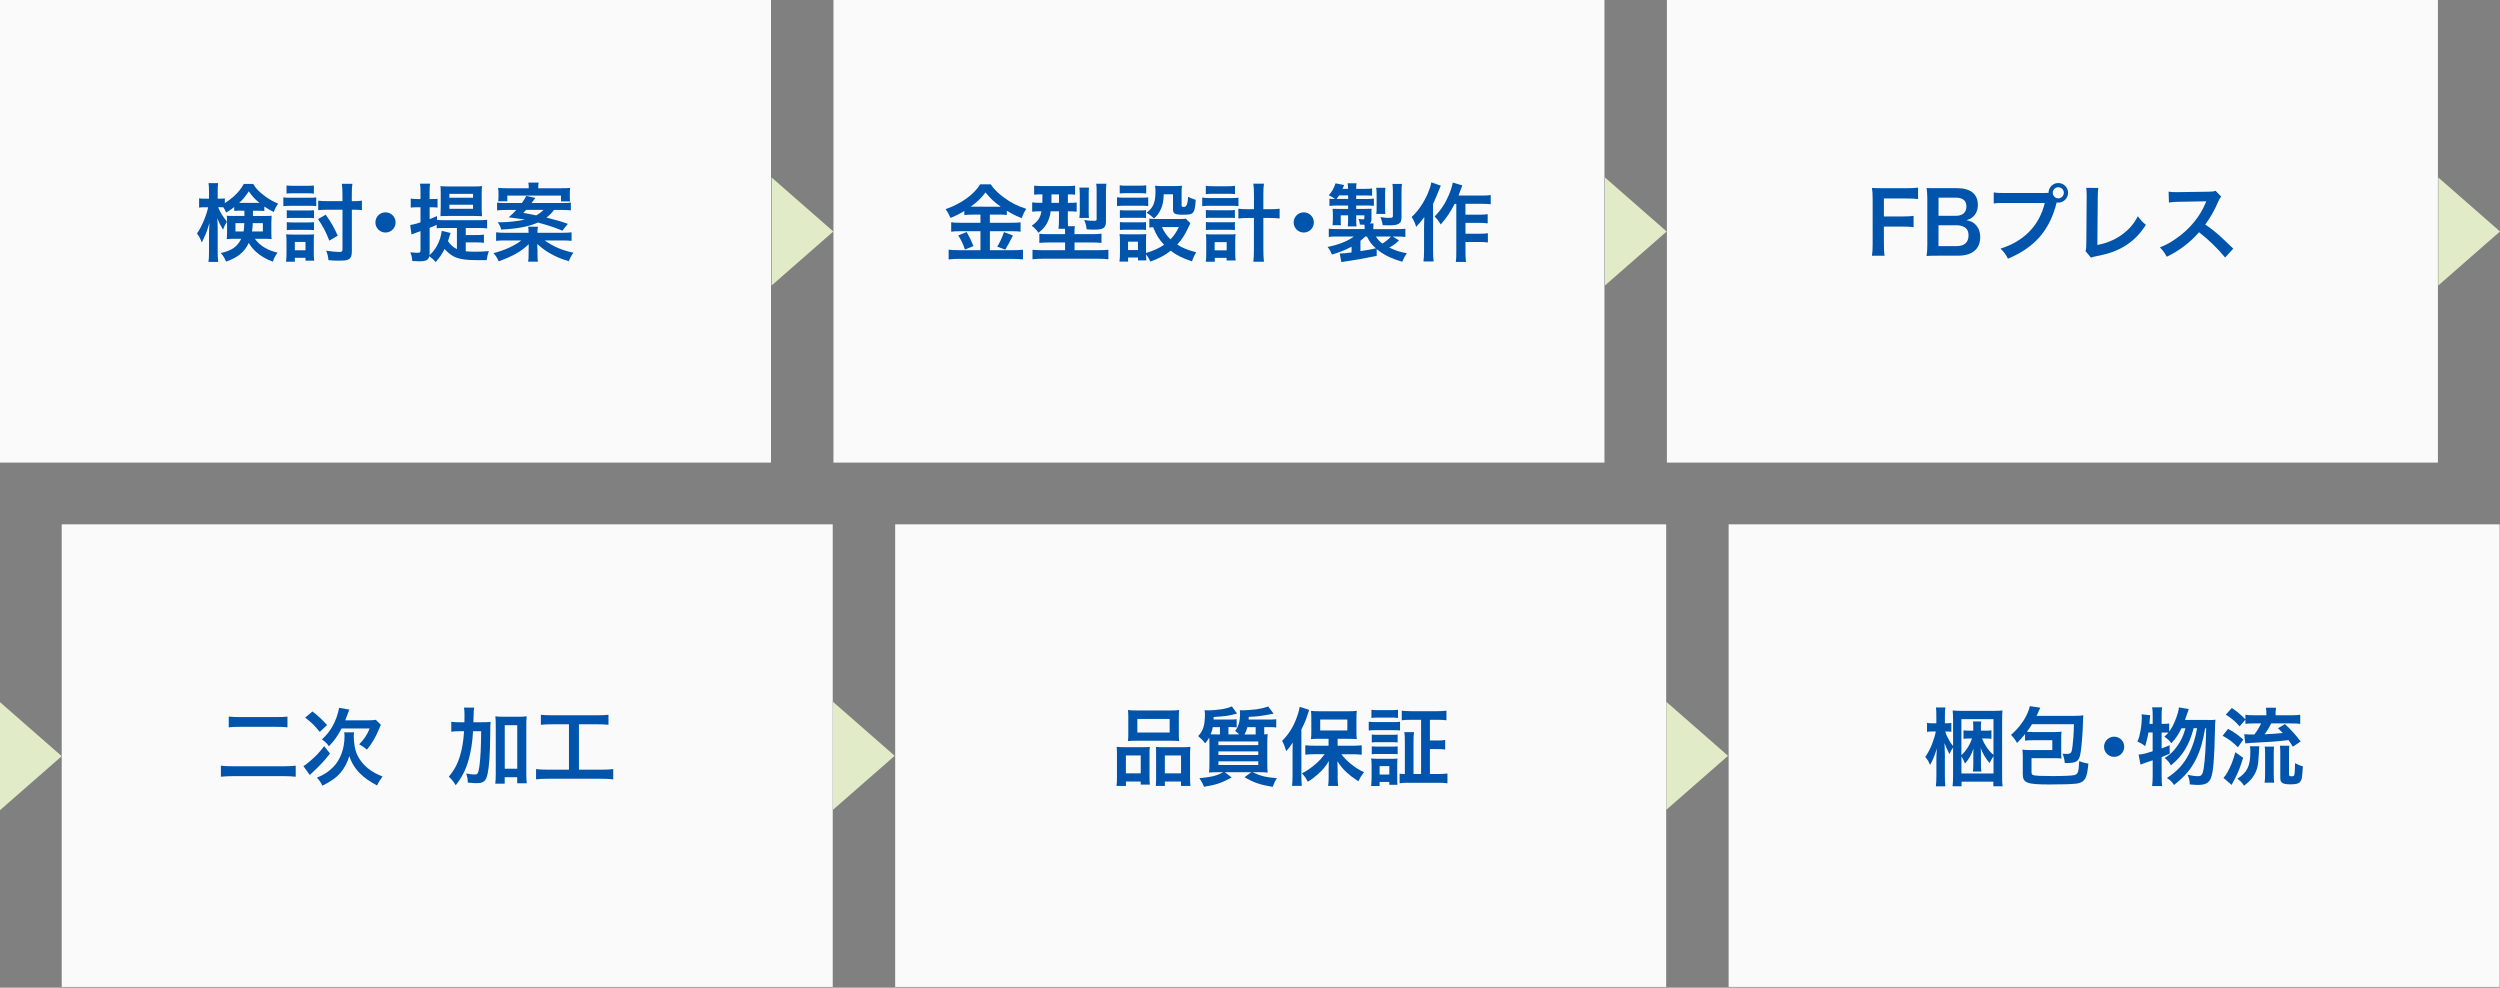 <svg width="648" height="256" viewBox="0 0 648 256" fill="none" xmlns="http://www.w3.org/2000/svg">
<rect x="0" y="0" width="648" height="256" fill="#808080" stroke="none"/>
<g clip-path="url(#clip0_2554_47506)">
<path d="M199.844 0H0V119.906H199.844V0Z" fill="#FAFAFA"/>
<path d="M62.491 54.598C61.612 54.598 61.302 54.618 60.712 54.667V53.678C59.763 54.408 59.483 54.578 58.624 55.087C58.254 54.318 58.164 54.118 57.895 53.728C57.545 53.708 57.385 53.708 57.125 53.708H56.556C57.035 54.987 57.655 55.996 58.824 57.445C58.384 58.125 58.095 58.724 57.815 59.534C56.916 57.995 56.916 57.975 56.316 56.566C56.386 57.225 56.426 58.195 56.426 59.494V65.189C56.426 66.358 56.466 67.188 56.556 67.897H54.048C54.138 67.198 54.178 66.318 54.178 65.189V60.643C54.178 59.913 54.218 58.814 54.307 57.765C53.688 59.724 53.628 59.943 53.228 60.863C53.138 61.102 52.829 61.762 52.309 62.861C51.869 61.722 51.58 61.192 51.06 60.513C52.229 58.864 53.498 55.897 53.958 53.718H53.078C52.419 53.718 51.999 53.738 51.61 53.808V51.41C52.029 51.48 52.379 51.5 53.078 51.5H54.178V49.781C54.178 48.642 54.138 48.043 54.048 47.473H56.536C56.446 48.093 56.426 48.702 56.426 49.761V51.5H57.085C57.615 51.5 57.895 51.48 58.274 51.41V52.659C59.064 52.15 59.853 51.58 60.623 50.88C61.792 49.801 62.471 48.972 63.191 47.673H65.629C66.248 48.732 66.948 49.502 68.227 50.511C69.506 51.52 70.645 52.179 72.094 52.779C71.584 53.478 71.254 54.118 70.954 54.957C70.005 54.478 69.416 54.148 68.516 53.528V54.697C68.007 54.657 67.617 54.628 66.738 54.628H65.569V55.986H68.466C69.366 55.986 69.825 55.967 70.405 55.916C70.365 56.576 70.335 57.036 70.335 57.605V60.313C70.335 61.062 70.355 61.372 70.405 61.982C69.765 61.912 69.236 61.892 68.337 61.892H66.068C67.387 63.721 69.366 64.9 71.944 65.479C71.324 66.318 70.975 66.978 70.735 67.827C69.086 67.258 67.507 66.328 66.338 65.259C65.499 64.49 64.999 63.83 64.49 62.951C63.41 65.279 61.632 66.778 58.594 67.807C58.175 66.818 57.865 66.288 57.205 65.589C60.063 64.969 61.512 63.96 62.521 61.892H60.802C59.943 61.892 59.413 61.912 58.784 61.982C58.824 61.412 58.854 61.083 58.854 60.573V57.425C58.854 56.806 58.834 56.456 58.784 55.907C59.354 55.977 59.593 55.977 60.673 55.977H63.35V54.618H62.471L62.491 54.598ZM61.032 57.835V59.993H63.141C63.251 59.334 63.27 59.024 63.321 57.835H61.032ZM66.728 52.579H67.257C66.068 51.63 65.389 50.891 64.49 49.592C63.63 50.891 62.951 51.72 62.002 52.579H66.728ZM65.519 57.835C65.479 58.824 65.429 59.304 65.319 59.993H68.137V57.835H65.519Z" fill="#0054AC"/>
<path d="M73.433 51.15C73.962 51.24 74.382 51.26 75.191 51.26H80.207C81.067 51.26 81.506 51.24 81.966 51.17V53.438C81.506 53.368 81.197 53.348 80.297 53.348H75.201C74.432 53.348 74.032 53.368 73.443 53.438V51.15H73.433ZM74.132 67.857C74.222 67.177 74.262 66.498 74.262 65.729V62.451C74.262 61.772 74.242 61.282 74.152 60.733C74.702 60.773 75.031 60.803 75.871 60.803H79.938C80.797 60.803 81.037 60.803 81.406 60.733C81.366 61.192 81.336 61.632 81.336 62.311V65.789C81.336 66.448 81.356 66.958 81.426 67.567H79.188V66.818H76.42V67.847H74.132V67.857ZM74.272 48.072C74.841 48.142 75.221 48.162 76.1 48.162H79.528C80.407 48.162 80.777 48.142 81.356 48.072V50.181C80.807 50.111 80.347 50.091 79.528 50.091H76.1C75.291 50.091 74.802 50.111 74.272 50.181V48.072ZM74.332 54.487C74.772 54.527 75.031 54.557 75.781 54.557H79.978C80.707 54.557 80.987 54.537 81.386 54.487V56.556C80.877 56.486 80.687 56.486 79.978 56.486H75.781C75.051 56.486 74.832 56.486 74.332 56.556V54.487ZM74.332 57.585C74.792 57.625 75.061 57.655 75.781 57.655H79.978C80.707 57.655 80.947 57.655 81.386 57.585V59.653C80.927 59.614 80.637 59.584 79.938 59.584H75.761C75.061 59.584 74.841 59.584 74.332 59.653V57.585ZM76.42 64.869H79.188V62.711H76.42V64.869ZM84.424 55.637C85.963 57.875 86.492 58.754 87.542 61.092L85.363 62.371C84.394 59.953 83.894 58.984 82.436 56.786L84.414 55.647L84.424 55.637ZM91.199 65.219C91.199 66.408 90.869 67.048 90.14 67.327C89.68 67.507 89.001 67.567 87.761 67.567C86.922 67.567 86.243 67.527 85.144 67.437C85.034 66.488 84.904 65.879 84.554 64.979C85.803 65.179 87.122 65.309 87.871 65.309C88.551 65.309 88.771 65.179 88.771 64.759V54.358H84.964C84.064 54.358 83.245 54.398 82.476 54.468V52.009C83.045 52.099 83.904 52.139 84.914 52.139H88.761V50.341C88.761 49.172 88.721 48.382 88.611 47.633H91.339C91.229 48.382 91.189 49.102 91.189 50.361V52.139H91.538C92.438 52.139 93.167 52.099 93.807 52.009V54.468C93.217 54.398 92.488 54.358 91.568 54.358H91.199V65.219Z" fill="#0054AC"/>
<path d="M102.54 57.655C102.54 59.104 101.371 60.273 99.922 60.273C98.473 60.273 97.304 59.104 97.304 57.655C97.304 56.206 98.473 55.037 99.922 55.037C101.371 55.037 102.54 56.206 102.54 57.655Z" fill="#0054AC"/>
<path d="M120.716 65.129C121.465 65.219 122.105 65.239 123.064 65.239C124.423 65.239 125.552 65.199 126.711 65.089C126.381 65.988 126.271 66.478 126.141 67.417C125.392 67.437 124.563 67.437 123.923 67.437C120.776 67.437 119.047 67.177 117.698 66.518C116.819 66.078 115.979 65.399 115.24 64.52C114.491 65.988 114.101 66.538 112.932 67.927C112.252 67.157 112.162 67.088 111.263 66.408C111.043 67.417 110.454 67.727 108.695 67.727C108.215 67.727 107.666 67.707 106.866 67.657C106.797 66.738 106.687 66.228 106.357 65.389C107.216 65.479 107.696 65.519 108.225 65.519C108.865 65.519 108.995 65.409 108.995 64.859V59.913C108.485 60.113 108.225 60.203 107.806 60.333C107.276 60.533 106.966 60.643 106.667 60.773L106.317 58.334C106.906 58.264 107.726 58.045 108.995 57.635V53.718H108.046C107.536 53.718 107.056 53.738 106.467 53.808V51.46C107.036 51.57 107.456 51.59 108.096 51.59H108.995V49.851C108.995 48.752 108.975 48.272 108.865 47.613H111.483C111.373 48.252 111.353 48.752 111.353 49.831V51.59H112.082C112.682 51.576 112.998 51.57 113.032 51.57C113.032 51.57 113.122 51.55 113.231 51.55C113.271 51.53 113.321 51.53 113.411 51.51V53.798C112.952 53.758 112.622 53.728 112.112 53.728H111.363V56.806C112.172 56.496 112.392 56.406 113.271 56.016V56.986C113.781 57.055 114.331 57.075 115.1 57.075H124.243C125.142 57.075 125.672 57.055 126.261 56.965V59.204C125.642 59.114 125.072 59.094 124.243 59.094H120.726V60.922H123.473C124.373 60.922 124.902 60.902 125.432 60.812V62.941C124.842 62.851 124.373 62.831 123.473 62.831H120.726V65.139L120.716 65.129ZM116.789 60.363C116.719 60.543 116.639 60.803 116.389 61.642C116.299 61.932 116.239 62.121 116.129 62.501C116.719 63.45 117.378 64.02 118.437 64.57V59.094H114.88C114.111 59.094 113.671 59.114 113.192 59.184V58.285C112.442 58.614 112.202 58.724 111.363 59.054V65.589C111.363 65.789 111.363 65.898 111.343 66.138C112.202 65.329 112.732 64.669 113.251 63.72C113.911 62.531 114.351 61.172 114.5 59.833L116.789 60.383V60.363ZM116.019 55.986C115.14 55.986 114.79 55.986 114.171 56.026C114.191 55.697 114.211 54.947 114.241 53.788V50.311C114.241 49.451 114.221 48.792 114.171 48.242C114.83 48.312 115.47 48.332 116.299 48.332H122.854C123.753 48.332 124.323 48.312 124.962 48.242C124.872 48.772 124.852 49.381 124.852 50.221V53.848C124.852 54.657 124.852 54.727 124.942 56.046C124.373 56.006 123.663 55.976 122.764 55.976H116.019V55.986ZM116.479 51.26H122.614V50.251H116.479V51.26ZM116.479 54.118H122.614V53.059H116.479V54.118Z" fill="#0054AC"/>
<path d="M145.646 60.343C146.725 60.343 147.425 60.303 148.154 60.213V62.431C147.455 62.361 146.745 62.322 145.646 62.322H141.16C143.648 64.01 145.626 64.85 148.634 65.509C148.194 66.079 147.794 66.788 147.425 67.707C145.186 67.028 144.087 66.538 142.548 65.659C141.319 64.96 140.61 64.43 139.251 63.241C139.271 63.88 139.321 64.69 139.321 64.979V65.969C139.321 66.848 139.361 67.507 139.431 67.817H136.883C136.993 67.268 137.013 66.808 137.013 65.969V64.999C137.013 64.74 137.013 64.65 137.033 64.3V63.75C137.033 63.62 137.033 63.531 137.053 63.291C135.074 65.179 132.946 66.408 129.269 67.727C128.849 66.808 128.499 66.258 127.91 65.619C130.808 64.87 133.406 63.681 135.124 62.322H131.077C129.958 62.322 129.319 62.342 128.589 62.431V60.213C129.319 60.303 130.018 60.343 131.027 60.343H137.003V60.193C137.003 59.624 136.983 59.274 136.893 58.764H139.421C139.331 59.274 139.311 59.574 139.311 60.193V60.343H145.646ZM143.608 54.398C142.908 55.317 142.439 55.787 141.629 56.396C144.307 57.056 145.476 57.405 147.195 58.025L145.766 59.783C144.077 59.054 142.399 58.505 139.431 57.675C137.053 58.734 134.155 59.284 129.928 59.504C129.689 58.714 129.469 58.255 129.009 57.615H129.689C131.667 57.615 134.235 57.325 136.044 56.916C135.254 56.786 134.854 56.716 131.827 56.326C132.636 55.667 133.016 55.297 133.825 54.418H131.257C130.288 54.418 129.569 54.458 128.839 54.528V52.509C129.369 52.599 129.898 52.619 131.057 52.619H135.274C135.864 51.78 136.193 51.23 136.413 50.77L138.761 51.32C138.662 51.44 138.515 51.63 138.322 51.89C138.322 51.89 138.192 52.09 138.032 52.289C137.992 52.379 137.902 52.489 137.792 52.619H145.726C146.955 52.619 147.305 52.599 147.964 52.509V54.528C147.285 54.438 146.605 54.418 145.546 54.418H143.588L143.608 54.398ZM137.053 48.792C137.053 48.113 137.013 47.803 136.943 47.323H139.621C139.531 47.763 139.511 48.113 139.511 48.792H145.406C146.485 48.792 147.055 48.772 147.784 48.702C147.714 49.212 147.694 49.581 147.694 50.261V50.9C147.694 51.43 147.714 51.82 147.764 52.199H145.416V50.701H131.497V52.169H129.119C129.189 51.75 129.209 51.4 129.209 50.94V50.241C129.209 49.651 129.189 49.252 129.119 48.702C129.888 48.772 130.568 48.792 131.537 48.792H137.053ZM136.373 54.398C136.133 54.688 136.004 54.817 135.644 55.187C137.273 55.477 137.622 55.537 138.981 55.827C139.821 55.347 140.32 54.987 140.89 54.398H136.363H136.373Z" fill="#0054AC"/>
<path d="M415.875 0H216.031V119.906H415.875V0Z" fill="#FAFAFA"/>
<path d="M252.113 55.637C251.234 55.637 250.594 55.657 249.955 55.747V54.688C248.706 55.437 247.826 55.897 246.368 56.486C245.838 55.317 245.688 55.037 245.089 54.218C249.175 52.789 252.473 50.411 254.062 47.773H256.789C257.669 49.072 258.618 50.011 260.177 51.16C261.975 52.519 263.624 53.359 266.002 54.128C265.473 54.937 265.143 55.647 264.813 56.546C263.075 55.817 262.355 55.467 260.966 54.608V55.727C260.327 55.637 259.737 55.617 258.808 55.617H256.57V57.745H262.135C263.274 57.745 263.964 57.705 264.533 57.615V60.053C263.914 59.963 263.145 59.923 262.115 59.923H256.58V64.85H262.555C263.674 64.85 264.424 64.81 265.153 64.72V67.248C264.344 67.138 263.414 67.098 262.515 67.098H248.616C247.607 67.098 246.817 67.138 245.888 67.248V64.72C246.677 64.81 247.497 64.85 248.616 64.85H254.132V59.923H248.926C247.976 59.923 247.207 59.963 246.547 60.053V57.615C247.137 57.705 247.846 57.745 248.946 57.745H254.132V55.617H252.113V55.637ZM250.554 60.143C251.304 61.462 251.723 62.302 252.313 63.79L250.115 64.67C249.655 63.281 249.086 62.122 248.376 61.023L250.554 60.143ZM252.053 53.568L258.868 53.588C259.001 53.588 259.178 53.582 259.397 53.568C257.659 52.339 256.58 51.33 255.441 49.871C254.321 51.37 253.422 52.249 251.594 53.568H252.053ZM262.555 61.043C262.362 61.382 261.995 62.085 261.456 63.151C261.386 63.281 261.306 63.441 260.557 64.71L258.488 63.94C259.168 62.841 259.697 61.672 260.227 60.163L262.555 61.043Z" fill="#0054AC"/>
<path d="M270.049 50.381C269.1 50.381 268.58 50.401 268.051 50.471V48.123C268.73 48.193 269.41 48.233 270.399 48.233H276.314C277.483 48.233 278.053 48.213 278.662 48.123V50.471C278.133 50.401 277.783 50.381 276.794 50.381V52.579H276.944C278.003 52.579 278.483 52.559 279.072 52.489V54.867C278.453 54.797 277.933 54.778 276.984 54.778H276.784V56.886C276.784 57.675 276.784 58.005 276.824 58.624H278.622C278.532 59.024 278.512 59.374 278.512 60.013V60.693H282.909C284.138 60.693 284.927 60.653 285.507 60.563V62.961C284.848 62.891 284.058 62.851 282.959 62.851H278.522V64.85H284.728C285.917 64.85 286.706 64.81 287.296 64.74V67.198C286.546 67.108 285.717 67.068 284.528 67.068H270.329C269.19 67.068 268.35 67.108 267.621 67.198V64.74C268.211 64.81 269.05 64.85 270.149 64.85H276.064V62.851H271.928C270.898 62.851 270.099 62.891 269.4 62.961V60.583C270.019 60.673 270.519 60.693 271.668 60.693H276.064V60.033C276.064 59.794 276.064 59.634 276.044 59.304H274.356C274.446 58.664 274.486 57.835 274.486 56.906V54.778H272.327C272.197 55.837 271.958 56.666 271.538 57.545C271.028 58.605 270.419 59.324 269.19 60.333C268.64 59.564 268.241 59.144 267.431 58.505C269.06 57.336 269.609 56.506 269.959 54.767H269.629C268.73 54.767 268.131 54.788 267.541 54.877V52.459C268.181 52.549 268.77 52.569 269.699 52.569H270.179C270.179 52.389 270.179 51.67 270.199 50.371H270.049V50.381ZM272.537 50.381V51.06C272.537 51.61 272.517 52.12 272.517 52.579H274.496V50.381H272.537ZM279.771 56.486C279.841 56.007 279.881 55.457 279.881 54.727V50.421C279.881 49.671 279.841 49.102 279.771 48.622H282.28C282.21 49.082 282.19 49.542 282.19 50.291V54.907C282.19 55.607 282.21 56.076 282.26 56.486H279.771ZM286.676 57.216C286.676 59.104 286.087 59.524 283.489 59.524C282.899 59.524 282.32 59.504 281.66 59.434C281.53 58.405 281.4 57.855 281.021 57.036C281.88 57.166 282.759 57.236 283.349 57.236C284.188 57.236 284.248 57.196 284.248 56.726V49.512C284.248 48.652 284.228 48.193 284.138 47.623H286.776C286.706 48.083 286.666 48.722 286.666 49.691V57.206L286.676 57.216Z" fill="#0054AC"/>
<path d="M289.534 51.13C290.064 51.22 290.483 51.24 291.313 51.24H295.839C296.758 51.24 297.138 51.22 297.618 51.15V53.418C297.158 53.348 296.868 53.328 295.949 53.328H291.313C290.523 53.328 290.064 53.348 289.534 53.418V51.13ZM308.549 57.855C308.462 58.001 308.316 58.301 308.109 58.754C307.16 60.803 306.351 62.092 305.142 63.39C306.641 64.34 307.65 64.729 310.048 65.389C309.538 66.268 309.259 66.838 308.949 67.737C306.381 66.858 304.952 66.158 303.453 64.989C301.984 66.158 300.415 66.988 298.177 67.807C297.827 67.018 297.518 66.508 297.058 65.939C297.058 66.688 297.078 66.948 297.148 67.497H294.97V66.748H292.402V67.807H290.163C290.253 67.127 290.293 66.418 290.293 65.629V62.401C290.293 61.702 290.273 61.192 290.183 60.663C290.733 60.703 291.193 60.733 291.872 60.733H295.649C296.508 60.733 296.748 60.733 297.118 60.663C297.048 61.142 297.048 61.432 297.048 62.271V65.569C299.007 64.999 300.435 64.34 301.734 63.44C300.395 62.032 299.756 60.982 298.897 58.894C298.457 58.914 298.257 58.914 297.907 58.984V56.656C298.347 56.746 298.747 56.766 299.316 56.766H305.801C306.641 56.766 307.03 56.746 307.34 56.676L308.549 57.865V57.855ZM290.233 48.023C290.823 48.112 291.183 48.132 292.082 48.132H295.249C296.149 48.132 296.498 48.112 297.098 48.023V50.151C296.508 50.081 296.039 50.061 295.249 50.061H292.082C291.293 50.061 290.783 50.081 290.233 50.151V48.023ZM290.273 54.467C290.693 54.507 291.023 54.537 291.722 54.537H295.639C296.369 54.537 296.648 54.517 297.048 54.467V56.516C296.568 56.476 296.299 56.446 295.639 56.446H291.722C291.023 56.446 290.713 56.466 290.273 56.516V54.467ZM290.273 57.565C290.693 57.605 291.023 57.635 291.722 57.635H295.639C296.369 57.635 296.648 57.615 297.048 57.565V59.613C296.538 59.544 296.319 59.544 295.599 59.544H291.712C291.033 59.544 290.743 59.563 290.283 59.613V57.565H290.273ZM292.392 64.819H294.96V62.641H292.392V64.819ZM301.644 50.361C301.575 52.269 301.355 53.308 300.745 54.537C300.306 55.397 299.886 55.946 299.116 56.626C298.477 56.006 297.837 55.507 297.208 55.107C298.947 53.828 299.496 52.489 299.496 49.611C299.496 48.932 299.476 48.712 299.386 48.142C299.956 48.212 300.445 48.232 301.125 48.232H304.492C305.262 48.232 305.791 48.212 306.361 48.142C306.291 48.622 306.271 49.202 306.271 50.011V53.268C306.271 53.558 306.421 53.638 306.95 53.638C307.537 53.638 307.873 52.759 307.96 51C308.619 51.35 309.189 51.59 309.938 51.789C309.678 55.397 309.428 55.657 306.641 55.657C304.512 55.657 304.043 55.397 304.043 54.228V50.361H301.644ZM301.185 58.864C301.734 60.143 302.354 61.022 303.383 62.032C304.332 61.042 304.792 60.383 305.561 58.864H301.185Z" fill="#0054AC"/>
<path d="M311.627 51.21C312.176 51.3 312.686 51.34 313.495 51.34H319.141C320 51.34 320.48 51.32 321.009 51.23V53.428C320.5 53.358 320.06 53.338 319.141 53.338H313.465C312.736 53.338 312.256 53.358 311.617 53.448V51.21H311.627ZM312.546 48.162C313.096 48.252 313.535 48.272 314.435 48.272H318.242C319.121 48.272 319.541 48.252 320.11 48.162V50.321C319.491 50.251 319.081 50.231 318.242 50.231H314.435C313.645 50.231 313.096 50.251 312.546 50.321V48.162ZM314.874 67.837H312.546C312.636 67.198 312.656 66.588 312.656 65.729V62.411C312.656 61.712 312.636 61.292 312.566 60.693C312.986 60.733 313.295 60.763 314.105 60.763H318.831C319.511 60.763 319.84 60.742 320.26 60.693C320.19 61.202 320.17 61.612 320.17 62.381V65.609C320.17 66.448 320.19 66.968 320.28 67.517H317.932V66.838H314.874V67.827V67.837ZM312.566 54.428C313.026 54.467 313.295 54.497 314.015 54.497H318.671C319.421 54.497 319.62 54.497 320.08 54.428V56.516C319.57 56.446 319.381 56.446 318.671 56.446H314.015C313.285 56.446 313.066 56.446 312.566 56.516V54.428ZM312.566 57.545C312.966 57.585 313.245 57.615 314.015 57.615H318.671C319.421 57.615 319.62 57.615 320.08 57.545V59.633C319.64 59.593 319.351 59.563 318.631 59.563H313.995C313.295 59.563 313.026 59.583 312.566 59.633V57.545ZM314.834 64.889H317.952V62.761H314.834V64.889ZM325.016 50.251C325.016 49.022 324.996 48.452 324.866 47.613H327.614C327.504 48.362 327.464 49.062 327.464 50.251V54.228H329.023C330.212 54.228 330.962 54.188 331.681 54.098V56.626C330.822 56.536 330.052 56.496 329.003 56.496H327.464V64.52C327.464 66.038 327.504 66.938 327.614 67.837H324.866C324.976 66.958 325.016 66.118 325.016 64.52V56.496H323.657C322.688 56.496 321.749 56.536 320.979 56.626V54.098C321.679 54.188 322.478 54.228 323.637 54.228H325.026V50.251H325.016Z" fill="#0054AC"/>
<path d="M340.554 57.655C340.554 59.104 339.385 60.273 337.936 60.273C336.487 60.273 335.318 59.104 335.318 57.655C335.318 56.206 336.487 55.037 337.936 55.037C339.385 55.037 340.554 56.206 340.554 57.655Z" fill="#0054AC"/>
<path d="M356.861 66.318C353.474 67.018 351.076 67.437 348.748 67.767C348.178 67.837 348.088 67.857 347.669 67.917L347.269 65.699H347.489C348.128 65.699 348.988 65.609 350.326 65.439V63.94C348.768 64.779 347.339 65.349 345.23 65.989C344.861 65.089 344.661 64.71 344.111 64.01C346.969 63.441 349.387 62.471 350.926 61.302H346.769C345.49 61.302 345.121 61.322 344.421 61.412V59.284C345.081 59.354 345.59 59.374 346.859 59.374H353.714V59.004C353.714 58.784 353.694 58.434 353.674 58.255C353.194 58.255 353.034 58.234 352.485 58.215C352.445 57.685 352.335 57.225 352.135 56.746C352.575 56.816 353.014 56.856 353.274 56.856C353.564 56.856 353.644 56.766 353.644 56.486V55.806H351.536V56.946C351.536 57.645 351.556 58.155 351.605 58.684H349.337C349.407 58.045 349.427 57.735 349.427 56.946V55.806H347.519V57.125C347.519 57.805 347.519 58.005 347.589 58.374H345.39L345.41 58.155C345.45 57.785 345.48 57.425 345.48 57.016V55.367C345.48 54.947 345.46 54.777 345.41 54.118C345.74 54.138 346.38 54.158 346.879 54.158H349.427V53.278H346.569C345.76 53.278 345.23 53.298 344.591 53.388V51.5C345.031 51.57 345.29 51.57 346.06 51.59C345.53 51.22 345.071 50.93 344.411 50.6C345.25 49.701 345.75 48.822 346.17 47.523L348.388 47.963C348.208 48.442 348.148 48.602 347.968 48.952H349.417C349.397 48.312 349.377 47.963 349.307 47.503H351.615C351.546 47.963 351.526 48.312 351.526 48.952H353.634C354.643 48.952 355.083 48.932 355.652 48.842V50.73C355.033 50.69 354.533 50.66 353.654 50.66H351.526V51.58H353.924C355.153 51.58 355.532 51.56 356.102 51.47V53.358C355.532 53.288 354.913 53.268 354.034 53.268H351.526V54.148H353.744C354.553 54.148 354.973 54.128 355.502 54.108C355.482 54.368 355.482 54.617 355.482 55.057V56.796C355.482 57.365 355.373 57.675 355.063 57.915H356.032C355.992 58.374 355.962 58.554 355.962 59.014V59.384H361.768C362.997 59.384 363.706 59.364 364.276 59.294V61.422C363.546 61.332 363.176 61.312 361.877 61.312H360.998L362.627 62.301C361.837 63.091 361.178 63.58 360.099 64.17C361.837 64.979 362.887 65.339 364.675 65.639C364.126 66.388 363.866 66.888 363.486 67.837C360.608 67.028 358.63 66.058 356.841 64.56V66.318H356.861ZM349.437 51.57V50.651H347.109C346.869 51.02 346.759 51.18 346.449 51.57H349.437ZM352.625 65.089C354.803 64.759 355.373 64.65 356.622 64.36C355.482 63.331 354.883 62.531 354.333 61.302H353.874C353.474 61.672 353.064 62.072 352.625 62.421V65.079V65.089ZM356.622 61.302C357.041 62.002 357.481 62.491 358.31 63.131C359.12 62.651 359.979 61.962 360.548 61.302H356.612H356.622ZM356.731 55.457C356.801 54.927 356.821 54.617 356.821 53.958V50.331C356.821 49.741 356.781 49.142 356.711 48.682H359.11C359.04 49.082 359.02 49.541 359.02 50.331V53.938C359.02 54.667 359.02 55.017 359.09 55.457H356.741H356.731ZM363.286 56.026C363.286 57.195 363.106 57.655 362.537 58.005C362.057 58.294 361.348 58.404 359.989 58.404C359.549 58.404 358.93 58.384 358.38 58.364C358.29 57.615 358.09 56.896 357.791 56.276C358.6 56.406 359.419 56.476 359.919 56.476C360.249 56.476 360.648 56.436 360.778 56.406C360.978 56.336 361.038 56.226 361.038 55.836V49.551C361.038 48.782 360.998 48.272 360.928 47.683H363.386C363.296 48.302 363.276 48.742 363.276 49.661V56.036L363.286 56.026Z" fill="#0054AC"/>
<path d="M373.458 48.112C373.219 48.662 373.149 48.812 372.949 49.342C372.716 49.974 372.216 51.147 371.45 52.859V65.039C371.45 66.069 371.49 66.948 371.6 67.767H368.962C369.072 66.928 369.112 66.188 369.112 65.039V58.774C369.112 58.225 369.112 58.115 369.182 56.266C368.412 57.295 367.863 57.985 367.073 58.794C366.764 57.785 366.454 57.145 365.904 56.226C367.533 54.757 368.962 52.689 370.081 50.161C370.561 49.022 370.87 48.112 371 47.263L373.438 48.123L373.458 48.112ZM377.046 52.819C376.076 54.777 374.937 56.486 373.438 58.185C372.909 57.285 372.599 56.886 371.86 56.116C373.528 54.398 374.607 52.729 375.557 50.511C376.106 49.192 376.436 48.093 376.546 47.323L379.034 48.053C378.814 48.582 378.744 48.782 378.594 49.222C378.265 50.141 378.245 50.211 378.045 50.691H384.02C385.099 50.691 385.779 50.651 386.398 50.561V52.939C385.759 52.869 384.989 52.829 384.02 52.829H379.843V55.647H383.431C384.35 55.647 384.949 55.607 385.609 55.517V57.895C384.909 57.805 384.25 57.765 383.411 57.765H379.853V60.583H383.461C384.41 60.583 384.999 60.563 385.659 60.453V62.851C384.929 62.761 384.3 62.721 383.461 62.721H379.853V65.249C379.853 66.568 379.893 67.268 380.003 67.887H377.345C377.455 67.248 377.475 66.588 377.475 65.249V52.849H377.056L377.046 52.819Z" fill="#0054AC"/>
<path d="M631.906 0H432.062V119.906H631.906V0Z" fill="#FAFAFA"/>
<path d="M488.309 63.111C488.309 64.669 488.348 65.439 488.488 66.278H485.211C485.341 65.529 485.391 64.609 485.391 63.16V51.569C485.391 50.361 485.351 49.721 485.211 48.712C486.11 48.752 486.66 48.782 487.999 48.782H494.154C495.543 48.782 496.242 48.742 497.162 48.632V51.599C496.372 51.49 495.553 51.45 494.154 51.45H488.309V56.106H493.015C494.374 56.106 495.143 56.066 496.003 55.956V58.884C495.193 58.774 494.354 58.734 493.015 58.734H488.309V63.13V63.111Z" fill="#0054AC"/>
<path d="M502.178 66.278C500.899 66.278 500.269 66.298 499.36 66.348C499.51 65.429 499.56 64.789 499.56 63.38V51.44C499.56 50.431 499.49 49.641 499.38 48.732C500.299 48.772 500.659 48.772 502.148 48.772H507.334C510.741 48.772 512.659 50.311 512.659 53.059C512.659 54.398 512.26 55.387 511.43 56.156C510.951 56.616 510.551 56.816 509.692 57.075C510.811 57.315 511.321 57.535 511.91 58.085C512.809 58.924 513.269 60.023 513.269 61.452C513.269 64.53 511.221 66.268 507.573 66.268H502.168L502.178 66.278ZM507.034 55.936C508.703 55.936 509.692 55.037 509.692 53.538C509.692 52.839 509.472 52.239 509.122 51.91C508.643 51.47 507.893 51.23 507.014 51.23H502.467V55.936H507.044H507.034ZM502.457 63.79H507.184C509.142 63.79 510.241 62.821 510.241 61.042C510.241 60.163 510.022 59.574 509.542 59.134C508.992 58.654 508.153 58.384 507.144 58.384H502.457V63.79Z" fill="#0054AC"/>
<path d="M529.676 50.031C530.336 50.031 530.596 50.011 530.975 49.991C530.995 48.562 532.094 47.443 533.503 47.443C534.912 47.443 536.051 48.582 536.051 49.971C536.051 51.36 534.912 52.519 533.503 52.519C533.373 52.519 533.244 52.499 533.084 52.479C531.305 59.673 527.408 64.15 520.463 67.058C519.894 65.918 519.514 65.409 518.525 64.44C524.61 62.551 528.597 58.464 530.006 52.609H519.544C517.915 52.609 517.496 52.629 516.776 52.739V49.881C517.566 50.011 518.095 50.031 519.594 50.031H529.686H529.676ZM532.074 49.961C532.074 50.75 532.714 51.41 533.503 51.41C534.293 51.41 534.952 50.75 534.952 49.961C534.952 49.172 534.313 48.532 533.503 48.532C532.694 48.532 532.074 49.172 532.074 49.961Z" fill="#0054AC"/>
<path d="M543.875 48.732C543.785 49.321 543.765 49.871 543.745 50.95L543.635 63.5C545.923 63.061 547.992 62.221 549.641 61.082C551.659 59.693 553.028 58.184 554.127 56.046C554.986 57.185 555.266 57.495 556.215 58.284C554.697 60.613 553.288 62.091 551.309 63.41C549.111 64.879 546.873 65.739 543.305 66.418C542.716 66.528 542.446 66.618 541.987 66.788L540.578 65.099C540.728 64.51 540.777 64.11 540.777 62.831L540.867 50.96C540.867 49.934 540.831 49.178 540.757 48.692L543.875 48.712V48.732Z" fill="#0054AC"/>
<path d="M576.74 66.738C574.911 64.499 572.383 62.031 569.995 60.203C567.507 62.971 564.979 64.909 561.621 66.558C561.002 65.419 560.742 65.059 559.843 64.12C561.531 63.46 562.591 62.871 564.239 61.702C567.557 59.373 570.195 56.186 571.624 52.749L571.863 52.179C571.63 52.192 569.205 52.236 564.589 52.309C563.53 52.329 562.94 52.379 562.191 52.489L562.101 49.671C562.72 49.781 563.13 49.801 564.039 49.801H564.569L572.313 49.691C573.542 49.671 573.722 49.651 574.271 49.451L575.72 50.95C575.431 51.28 575.261 51.59 575.021 52.139C574.012 54.487 572.932 56.406 571.594 58.204C572.982 59.124 574.162 60.053 575.66 61.392C576.027 61.712 577.096 62.731 578.868 64.45L576.76 66.738H576.74Z" fill="#0054AC"/>
<path d="M200 46V74L216 60L200 46Z" fill="#E1EBC7"/>
<path d="M416 46V74L432 60L416 46Z" fill="#E1EBC7"/>
<path d="M632 46V74L648 60L632 46Z" fill="#E1EBC7"/>
<path d="M215.844 135.906H16V255.813H215.844V135.906Z" fill="#FAFAFA"/>
<path d="M76.64 201.325C75.651 201.215 74.661 201.175 73.452 201.175H60.572C59.343 201.175 58.284 201.215 57.255 201.325V198.467C58.174 198.577 58.944 198.617 60.513 198.617H73.392C74.861 198.617 75.611 198.577 76.65 198.467V201.325H76.64ZM59.294 185.737C60.153 185.827 60.942 185.867 62.281 185.867H71.454C72.973 185.867 73.652 185.847 74.512 185.737V188.525C73.562 188.415 72.883 188.395 71.474 188.395H62.331C60.862 188.395 60.063 188.435 59.294 188.525V185.737Z" fill="#0054AC"/>
<path d="M85.543 195.32C84.134 197.119 82.755 198.617 81.017 200.196C80.577 200.596 80.487 200.676 80.287 200.876L78.638 198.567C79.098 198.328 79.538 197.998 80.547 197.119C82.046 195.82 82.725 195.1 84.024 193.401L85.543 195.31V195.32ZM80.997 184.418C82.625 185.697 83.415 186.437 84.774 187.936L82.885 189.714C81.526 188.046 80.867 187.386 79.098 185.997L80.987 184.418H80.997ZM91.788 189.824C91.718 190.114 91.698 190.394 91.698 190.744C91.698 192.352 91.958 194.061 92.378 195.16C92.997 196.699 94.066 198.128 95.455 199.207C96.534 200.066 97.364 200.526 99.152 201.275C98.533 202.085 98.143 202.724 97.743 203.604C95.585 202.414 94.516 201.645 93.327 200.486C92.008 199.167 91.089 197.668 90.539 195.959C90.079 197.588 89.26 199.127 88.271 200.286C87.132 201.605 85.653 202.634 83.545 203.653C83.195 202.844 82.865 202.374 82.156 201.565C83.954 200.836 85.163 200.046 86.352 198.837C88.241 196.929 89.3 194.041 89.3 190.814C89.3 190.484 89.28 190.224 89.21 189.824H91.778H91.788ZM95.265 186.707C96.275 186.707 96.914 186.667 97.394 186.577L98.713 187.856C98.563 188.226 98.493 188.385 98.233 188.995C97.284 191.233 96.514 192.552 95.115 194.311C94.326 193.651 94.166 193.541 93.097 192.922C94.416 191.583 95.165 190.434 95.825 188.815H88.531C87.611 190.614 86.752 191.853 85.273 193.431C84.724 192.682 84.194 192.182 83.445 191.653C85.753 189.584 87.202 186.947 87.911 183.469L90.549 183.929C90.369 184.349 90.329 184.478 89.89 185.648C89.76 185.997 89.67 186.267 89.49 186.707H95.275H95.265Z" fill="#0054AC"/>
<path d="M124.715 187.206C125.854 187.206 126.494 187.186 127.173 187.116C127.083 187.886 127.083 187.926 127.063 190.703C127.023 195.3 126.803 198.617 126.404 200.486C126.004 202.424 125.374 202.994 123.566 202.994C123.016 202.994 122.207 202.954 121.258 202.844C121.218 201.765 121.148 201.485 120.858 200.496C121.697 200.646 122.507 200.756 123.016 200.756C123.636 200.756 123.826 200.606 124.026 199.876C124.265 199.037 124.465 197.108 124.595 194.67C124.655 193.378 124.698 191.663 124.725 189.524H122.617C122.437 192.492 122.107 194.58 121.497 196.819C120.798 199.387 119.829 201.325 118.13 203.543C117.541 202.574 117.051 201.985 116.332 201.305C117.72 199.676 118.6 198.048 119.259 195.829C119.809 193.961 120.119 192.162 120.288 189.524H119.189C118.24 189.524 117.611 189.564 116.971 189.654V187.086C117.561 187.176 118.25 187.216 119.389 187.216H120.378C120.398 186.577 120.398 186.537 120.398 185.368C120.398 184.488 120.358 183.959 120.268 183.409H122.906C122.816 183.869 122.796 184.139 122.777 184.858C122.777 185.138 122.753 185.921 122.707 187.206H124.705H124.715ZM130.83 203.124H128.372C128.462 202.444 128.502 201.585 128.502 200.596V187.976C128.502 186.966 128.482 186.397 128.392 185.667C129.032 185.757 129.531 185.777 130.371 185.777H134.547C135.427 185.777 135.906 185.757 136.526 185.667C136.436 186.397 136.416 186.966 136.416 187.976V200.576C136.416 201.635 136.456 202.314 136.546 203.014H134.058V201.455H130.82V203.124H130.83ZM130.83 199.257H134.068V187.976H130.83V199.257Z" fill="#0054AC"/>
<path d="M143.031 187.736C141.822 187.736 141.052 187.776 140.193 187.866V185.268C140.962 185.358 141.712 185.397 143.051 185.397H154.881C156.18 185.397 156.88 185.358 157.719 185.268V187.866C156.82 187.776 156.09 187.736 154.901 187.736H150.065V199.496H155.961C157.24 199.496 158.069 199.456 158.948 199.347V202.005C158.139 201.895 157.15 201.855 155.961 201.855H141.932C140.792 201.855 139.863 201.895 138.944 202.005V199.347C139.843 199.456 140.633 199.496 141.981 199.496H147.477V187.736H143.041H143.031Z" fill="#0054AC"/>
<path d="M431.875 135.906H232.031V255.813H431.875V135.906Z" fill="#FAFAFA"/>
<path d="M289.526 195.69C289.526 194.901 289.506 194.221 289.436 193.582C290.096 193.652 290.665 193.672 291.565 193.672H296.381C297.02 193.672 297.5 193.652 298.029 193.602C297.96 194.061 297.96 194.391 297.96 195.51V201.386C297.96 202.285 297.98 202.884 298.05 203.364H295.671V202.575H291.844V203.714H289.406C289.496 203.074 289.516 202.485 289.516 201.336V195.69H289.526ZM291.834 200.446H295.681V195.81H291.834V200.446ZM292.454 185.998C292.454 185.208 292.434 184.609 292.364 184.039C293.023 184.129 293.663 184.149 294.852 184.149H303.136C304.365 184.149 305.074 184.129 305.644 184.039C305.574 184.589 305.554 185.138 305.554 185.978V190.044C305.554 190.944 305.574 191.493 305.644 192.093C304.964 192.023 304.524 192.003 303.355 192.003H294.652C293.513 192.003 293.023 192.023 292.364 192.093C292.434 191.473 292.454 190.884 292.454 190.074V186.008V185.998ZM294.802 189.865H303.175V186.347H294.802V189.865ZM306.593 193.672C307.492 193.672 308.002 193.652 308.551 193.582C308.481 194.201 308.461 194.791 308.461 195.69V201.366C308.461 202.555 308.481 203.124 308.571 203.714H306.113V202.575H301.936V203.714H299.588C299.628 203.094 299.658 202.655 299.658 201.755V195.4C299.658 194.411 299.658 194.061 299.618 193.602C300.128 193.642 300.588 193.672 301.247 193.672H306.613H306.593ZM301.926 200.446H306.123V195.81H301.926V200.446Z" fill="#0054AC"/>
<path d="M329.115 186.507C329.815 186.507 330.284 186.487 330.804 186.417V188.575C330.254 188.485 329.815 188.465 329.135 188.465H327.686V190.354C328.146 190.334 328.216 190.334 328.586 190.284C328.496 190.983 328.476 191.583 328.476 193.252V197.738C328.476 199.017 328.496 199.737 328.586 200.246C327.966 200.176 327.287 200.156 326.238 200.156H324.659C326.857 201.166 328.046 201.455 330.994 201.715C330.444 202.524 330.404 202.634 329.875 203.953C326.537 203.384 325.038 202.874 322.58 201.445L324.359 200.146H317.474L319.253 201.535C316.525 202.984 315.206 203.424 312.069 203.933C311.699 202.984 311.539 202.684 310.88 201.715C314.217 201.365 315.366 201.076 317.035 200.156H315.756C314.727 200.156 314.017 200.176 313.378 200.246C313.468 199.627 313.488 198.837 313.488 197.648V193.232C313.488 192.173 313.488 191.873 313.448 191.103C313.208 191.633 313.008 191.893 312.388 192.662C311.709 191.823 311.329 191.433 310.56 190.794C311.839 189.495 312.318 187.976 312.318 185.118C312.318 184.918 312.278 184.349 312.228 184.109H312.598C312.818 184.129 312.998 184.129 313.038 184.129C314.207 184.129 316.046 183.949 317.105 183.759C317.984 183.579 318.604 183.409 319.303 183.1L320.642 184.948C318.594 185.518 317.714 185.648 314.577 185.847C314.577 186.177 314.577 186.267 314.557 186.507H318.933C319.633 186.507 320.122 186.487 320.542 186.417V188.545C320.062 188.475 319.593 188.455 318.983 188.455H318.414V190.364H321.201C320.762 189.944 320.612 189.794 320.142 189.465C321.042 188.326 321.421 187.007 321.421 184.868C321.421 184.558 321.401 184.389 321.351 184.079C321.701 184.119 321.861 184.119 322.031 184.119C322.76 184.119 324.779 183.969 325.638 183.859C326.847 183.679 327.656 183.489 328.716 183.13L330.125 184.978C326.497 185.658 326.278 185.678 323.68 185.817C323.66 186.147 323.66 186.327 323.64 186.497H329.115V186.507ZM316.215 190.374V188.465H314.367C314.257 189.125 314.107 189.635 313.797 190.334C314.527 190.374 314.896 190.374 315.686 190.374H316.215ZM315.816 193.142H326.148V192.193H315.816V193.142ZM315.816 195.69H326.148V194.77H315.816V195.69ZM315.816 198.288H326.148V197.338H315.816V198.288ZM323.34 188.465C323.12 189.255 322.92 189.744 322.57 190.374H325.468V188.465H323.34Z" fill="#0054AC"/>
<path d="M335.031 194.88C335.031 194.151 335.031 193.651 335.071 192.462C334.521 193.362 334.171 193.851 333.382 194.681C332.962 193.342 332.852 193.032 332.323 192.023C333.951 190.414 335.141 188.575 336.04 186.197C336.46 185.098 336.769 183.979 336.879 183.209L339.337 183.999C339.251 184.205 339.141 184.535 339.008 184.988C338.548 186.487 338.128 187.476 337.319 189.075V201.145C337.319 202.095 337.339 202.814 337.429 203.693H334.901C334.991 202.814 335.031 202.155 335.031 201.125V194.88ZM344.373 191.493H342.045C341.076 191.493 340.396 191.513 339.807 191.583C339.877 190.923 339.897 190.374 339.897 189.455V186.247C339.897 185.408 339.877 184.888 339.807 184.249C340.446 184.339 341.056 184.359 342.245 184.359H349.26C350.319 184.359 351.038 184.339 351.678 184.249C351.608 184.928 351.588 185.368 351.588 186.377V189.495C351.588 190.414 351.608 190.943 351.678 191.563C351.518 191.55 351.305 191.543 351.038 191.543C350.948 191.543 350.778 191.543 350.559 191.523C350.139 191.503 349.789 191.503 349.499 191.503H346.712V193.302H350.559C351.368 193.302 352.227 193.262 352.957 193.172V195.63C352.147 195.54 351.308 195.5 350.628 195.5H347.681C348.6 196.639 349.09 197.129 350.029 197.918C351.218 198.907 352.157 199.497 353.546 200.156C352.907 200.996 352.577 201.495 352.077 202.504C350.519 201.445 350.059 201.095 349.29 200.416C348.17 199.427 347.551 198.697 346.652 197.298C346.692 198.028 346.722 199.057 346.722 199.647V201.695C346.722 202.394 346.762 203.034 346.851 203.713H344.253C344.343 203.014 344.383 202.394 344.383 201.665V199.597C344.383 199.417 344.403 198.627 344.423 197.268C343.544 198.737 342.905 199.507 341.606 200.676C340.616 201.555 339.957 202.035 338.968 202.634C338.418 201.555 338.288 201.355 337.469 200.456C338.898 199.707 340.037 198.917 341.246 197.818C342.105 197.049 342.495 196.609 343.354 195.49H340.736C339.877 195.49 339.048 195.53 338.338 195.62V193.182C339.038 193.252 339.747 193.292 340.736 193.292H344.363V191.493H344.373ZM342.195 189.345H349.23V186.507H342.195V189.345Z" fill="#0054AC"/>
<path d="M354.775 187.057C355.305 187.147 355.724 187.167 356.534 187.167H361.13C362.029 187.167 362.379 187.147 362.889 187.077V189.345C362.429 189.275 362.139 189.255 361.22 189.255H356.534C355.764 189.255 355.305 189.275 354.775 189.345V187.057ZM355.385 203.744C355.475 203.084 355.515 202.355 355.515 201.585V198.328C355.515 197.628 355.495 197.139 355.405 196.589C355.954 196.659 356.464 196.679 357.093 196.679H360.76C361.62 196.679 361.86 196.679 362.229 196.609C362.189 197.049 362.159 197.399 362.159 198.188V201.705C362.159 202.604 362.179 203.024 362.229 203.424H360.101V202.674H357.593V203.734H355.375L355.385 203.744ZM355.475 183.979C356.044 184.049 356.424 184.069 357.303 184.069H360.511C361.41 184.069 361.79 184.049 362.359 183.979V186.087C361.81 186.017 361.35 185.997 360.511 185.997H357.303C356.494 185.997 356.004 186.017 355.475 186.087V183.979ZM355.565 190.394C356.004 190.434 356.294 190.464 357.013 190.464H360.86C361.59 190.464 361.87 190.444 362.269 190.394V192.442C361.79 192.402 361.52 192.372 360.86 192.372H357.013C356.314 192.372 356.004 192.392 355.565 192.442V190.394ZM355.565 193.452C356.004 193.492 356.294 193.522 357.013 193.522H360.86C361.59 193.522 361.87 193.502 362.269 193.452V195.5C361.76 195.43 361.54 195.43 360.82 195.43H356.993C356.334 195.43 355.984 195.45 355.565 195.5V193.452ZM357.603 200.756H360.111V198.578H357.603V200.756ZM368.355 186.567H365.866C364.837 186.567 364.038 186.607 363.338 186.697V184.209C364.018 184.299 364.787 184.339 365.866 184.339H372.391C373.471 184.339 374.24 184.299 374.919 184.209V186.697C374.24 186.607 373.451 186.567 372.411 186.567H370.633V191.933H372.431C373.461 191.933 373.95 191.913 374.59 191.803V194.291C373.97 194.181 373.421 194.161 372.431 194.161H370.633V200.626H372.741C373.66 200.626 374.46 200.586 375.179 200.496V203.024C374.45 202.934 373.71 202.894 372.691 202.894H365.237C364.118 202.894 363.408 202.934 362.779 203.024V200.536C363.199 200.606 363.548 200.626 364.138 200.626V192.183C364.138 191.103 364.118 190.514 364.008 189.764H366.516C366.406 190.424 366.386 191.014 366.386 192.183V200.626H368.345V186.577L368.355 186.567Z" fill="#0054AC"/>
<path d="M647.906 135.906H448.062V255.813H647.906V135.906Z" fill="#FAFAFA"/>
<path d="M506.217 193.781C505.797 194.4 505.648 194.66 505.318 195.469C504.865 194.677 504.425 193.717 503.999 192.592C504.045 193.131 504.082 194.114 504.109 195.539V201.105C504.109 202.184 504.149 203.084 504.219 203.813H501.781C501.871 203.064 501.91 202.094 501.91 201.105V196.798C501.93 196.289 501.93 195.939 501.93 195.739C501.944 195.373 501.98 194.793 502.04 194.001C501.471 195.849 500.831 197.388 500.262 198.267C499.842 197.258 499.642 196.928 499.033 196.199C499.732 195.19 500.262 194.18 500.771 192.901C501.231 191.692 501.611 190.483 501.761 189.604H500.951C500.292 189.604 499.852 189.624 499.482 189.694V187.366C499.832 187.456 500.272 187.476 500.951 187.476H501.9V185.647C501.9 184.588 501.881 183.958 501.791 183.379H504.229C504.139 184.018 504.119 184.658 504.119 185.647V187.476H504.488C505.058 187.476 505.388 187.456 505.787 187.386V189.674C505.388 189.634 505.018 189.604 504.538 189.604H504.229C504.428 190.393 504.628 190.833 505.178 191.802C505.598 192.552 505.767 192.812 506.237 193.361V186.656C506.237 185.627 506.217 184.968 506.127 184.148C506.986 184.238 507.626 184.258 508.765 184.258H516.329C517.798 184.258 518.348 184.238 519.037 184.148C518.967 184.828 518.947 185.447 518.947 186.896V201.205C518.947 202.524 518.967 203.163 519.077 203.803H516.679V202.614H508.435V203.803H506.107C506.197 202.994 506.237 202.224 506.237 201.095V193.771L506.217 193.781ZM516.709 186.397H508.395V195.719C509.584 194.66 510.574 193.121 511.143 191.413H510.504C509.844 191.413 509.465 191.433 508.945 191.503V189.304C509.405 189.374 509.804 189.394 510.574 189.394H511.473V188.445C511.473 187.696 511.453 187.386 511.383 186.996H513.541C513.471 187.366 513.451 187.656 513.451 188.425V189.394H514.551C515.34 189.394 515.76 189.374 516.179 189.304V191.503C515.74 191.433 515.28 191.413 514.621 191.413H513.741C514.441 193.151 515.43 194.6 516.709 195.659V186.407V186.397ZM516.709 195.999C516.379 196.509 515.899 197.358 515.7 197.778C514.64 196.549 514.071 195.579 513.372 193.861C513.441 194.23 513.461 194.83 513.461 195.42V198.017C513.461 199.027 513.482 199.516 513.571 199.976H511.373C511.443 199.516 511.483 198.967 511.483 198.017V195.509C511.483 194.98 511.503 194.52 511.523 194.041C511.043 195.539 510.384 196.718 509.325 197.928C509.035 197.138 508.735 196.539 508.405 196.079V200.476H516.719V195.989L516.709 195.999Z" fill="#0054AC"/>
<path d="M524.863 190.304C524.163 191.183 523.723 191.663 522.814 192.572C522.375 191.782 521.845 191.073 521.255 190.483C523.234 188.705 524.593 186.946 525.472 184.968C525.842 184.158 526.022 183.609 526.132 183.029L528.839 183.429C528.6 183.939 528.58 183.979 528.36 184.488C528.21 184.858 528.1 185.128 527.88 185.547H537.712C538.702 185.547 539.341 185.507 540.001 185.417C539.961 185.897 539.931 186.257 539.911 187.196C539.841 189.724 539.601 192.982 539.341 194.78C539.101 196.449 538.752 197.128 537.982 197.458C537.503 197.678 536.733 197.788 535.764 197.788C535.654 197.788 535.504 197.788 535.194 197.768C535.104 196.868 534.975 196.319 534.625 195.35C535.005 195.39 535.244 195.42 535.684 195.42C536.493 195.42 536.823 195.22 536.983 194.67C537.113 194.211 537.313 192.582 537.423 191.023C537.513 189.884 537.533 189.155 537.553 187.706H526.711C526.231 188.495 525.922 188.915 525.372 189.684C526.102 189.724 526.471 189.754 527.171 189.754H532.357C533.166 189.754 533.636 189.734 534.355 189.644C534.265 190.264 534.265 190.653 534.265 191.443V194.87C534.265 195.729 534.265 196.209 534.335 196.609C533.825 196.539 533.256 196.519 532.337 196.519H526.571V200.126C526.571 200.606 526.681 200.805 527.081 200.935C527.63 201.085 529.149 201.155 531.987 201.155C535.045 201.155 537.003 201.065 537.722 200.895C538.602 200.676 538.802 200.086 538.931 197.288C539.921 197.658 540.4 197.798 541.31 197.928C541.09 200.036 540.96 200.765 540.63 201.485C540.171 202.494 539.441 202.954 538.172 203.114C536.873 203.263 534.855 203.333 531.248 203.333C525.292 203.333 524.303 202.934 524.303 200.626V196.079C524.303 195.35 524.283 194.94 524.213 194.3C524.763 194.39 525.292 194.41 526.172 194.41H531.957V191.862H527.181C526.082 191.862 525.532 191.882 524.893 191.972V190.324L524.863 190.304Z" fill="#0054AC"/>
<path d="M550.602 193.561C550.602 195.01 549.433 196.179 547.984 196.179C546.536 196.179 545.366 195.01 545.366 193.561C545.366 192.112 546.536 190.943 547.984 190.943C549.433 190.943 550.602 192.112 550.602 193.561Z" fill="#0054AC"/>
<path d="M572.415 186.636C573.335 186.636 573.844 186.616 574.244 186.546C574.184 186.999 574.141 187.922 574.114 189.314C573.964 196.788 573.674 200.106 573.085 201.625C572.575 202.944 571.636 203.453 569.697 203.453C569.218 203.453 568.658 203.413 567.589 203.323C567.589 202.404 567.409 201.675 567.02 200.835C568.139 201.075 569.018 201.185 569.747 201.185C570.627 201.185 570.956 200.725 571.196 199.167C571.566 196.788 571.766 193.211 571.836 188.765H571.576C570.956 192.372 570.277 194.59 569.228 196.718C567.909 199.376 566.37 201.205 563.512 203.463C563.003 202.674 562.633 202.294 561.664 201.665C564.372 199.886 566.04 198.057 567.379 195.419C568.388 193.371 569.008 191.423 569.488 188.755H568.588C567.489 193.061 565.691 196.009 562.693 198.387C562.273 197.578 561.884 197.108 561.064 196.479C562.273 195.729 562.843 195.23 563.662 194.26C565.001 192.652 565.84 191.033 566.48 188.765H565.441C564.691 190.323 563.902 191.512 562.823 192.632C562.143 191.792 561.724 191.423 560.994 190.963C561.524 190.483 561.744 190.263 562.053 189.904C561.614 189.864 561.324 189.864 560.824 189.864H560.295V193.971C561.064 193.711 561.394 193.601 562.363 193.161L562.383 195.359C561.354 195.799 561.044 195.929 560.295 196.239V201.225C560.295 202.144 560.335 202.914 560.425 203.753H557.827C557.937 202.984 557.977 202.194 557.977 201.225V197.068C557.077 197.398 556.418 197.618 555.998 197.748C555.409 197.947 555.269 198.007 554.829 198.207L554.319 195.589C555.329 195.519 555.858 195.389 557.967 194.73V189.854H556.868C556.668 191.083 556.468 191.922 556.028 193.411C555.299 192.821 554.859 192.572 554.03 192.222C554.449 191.233 554.599 190.613 554.869 189.164C555.049 188.065 555.159 186.966 555.159 186.067C555.159 185.737 555.159 185.537 555.119 185.147L557.317 185.387C557.227 186.706 557.207 186.816 557.137 187.626H557.977V185.137C557.977 184.458 557.937 183.948 557.827 183.339H560.425C560.335 183.908 560.295 184.418 560.295 185.137V187.626H560.824C561.524 187.626 561.884 187.606 562.253 187.516V189.624C562.893 188.745 563.392 187.795 563.812 186.746C564.362 185.387 564.691 184.258 564.781 183.359L567.329 183.799C567.209 184.105 566.976 184.771 566.63 185.797C566.56 185.997 566.48 186.237 566.34 186.606H572.435L572.415 186.636Z" fill="#0054AC"/>
<path d="M577.511 188.925C579.09 189.764 579.78 190.244 581.468 191.693L580.059 193.691C578.611 192.242 578.061 191.842 576.103 190.703L577.511 188.925ZM581.418 196.419C580.629 198.987 580.119 200.266 579.2 202.004C579.05 202.334 579 202.424 578.72 202.904C578.634 203.064 578.537 203.247 578.431 203.453L576.322 201.625C576.742 201.185 576.982 200.855 577.312 200.236C578.281 198.497 578.74 197.358 579.4 194.98L581.418 196.409V196.419ZM580.519 188.285C579.24 186.856 578.521 186.267 576.932 185.228L578.491 183.509C579.92 184.478 580.729 185.158 582.008 186.437V185.268C582.667 185.377 583.307 185.397 584.406 185.397H587.444V185.158C587.444 184.408 587.424 183.969 587.334 183.439H589.952C589.862 183.919 589.822 184.388 589.822 185.158V185.397H593.799C594.878 185.397 595.597 185.357 596.217 185.268V187.616C595.597 187.546 594.878 187.506 593.819 187.506H588.693C588.163 188.585 587.633 189.464 586.974 190.324C589.152 190.234 589.722 190.194 591.68 189.994C591.281 189.554 591.061 189.354 590.451 188.765L592.25 187.686C593.829 189.135 595.018 190.434 596.317 192.192L594.298 193.551C593.789 192.712 593.619 192.432 593.179 191.832C590.032 192.202 588.493 192.312 583.437 192.562C583.037 192.582 582.488 192.632 581.988 192.692L581.698 190.314C582.028 190.354 582.817 190.384 584.336 190.384C585.145 189.284 585.565 188.605 586.075 187.506H584.356C583.437 187.506 582.637 187.546 582.008 187.616V186.537L580.509 188.275L580.519 188.285ZM585.595 193.431C585.568 193.711 585.525 194.48 585.465 195.739C585.355 198.447 585.025 199.766 584.076 201.195C583.437 202.164 582.997 202.604 581.658 203.653C581.069 202.774 580.759 202.464 579.919 201.855C582.487 200.226 583.287 198.557 583.287 194.86C583.287 194.221 583.267 193.981 583.197 193.431H585.595ZM586.984 202.864C587.074 202.244 587.114 201.545 587.114 200.735V195.37C587.114 194.62 587.094 194.031 587.004 193.521H589.442C589.372 194.071 589.352 194.55 589.352 195.35V200.755C589.352 201.565 589.392 202.334 589.462 202.864H586.974H586.984ZM593.319 200.685C593.319 201.125 593.429 201.215 593.908 201.215C594.388 201.215 594.608 201.125 594.678 200.905C594.788 200.596 594.858 199.347 594.878 197.808C595.647 198.227 596.107 198.427 596.896 198.617C596.746 201.515 596.636 202.094 596.197 202.644C595.827 203.124 595.138 203.303 593.689 203.303C592.41 203.303 591.75 203.154 591.381 202.754C591.121 202.494 591.051 202.224 591.051 201.455V195.41C591.051 194.31 591.031 193.801 590.961 193.301H593.399C593.329 193.831 593.309 194.251 593.309 195.32V200.685H593.319Z" fill="#0054AC"/>
<path d="M215.906 181.906V209.906L231.906 195.906L215.906 181.906Z" fill="#E1EBC7"/>
<path d="M431.906 181.906V209.906L447.906 195.906L431.906 181.906Z" fill="#E1EBC7"/>
<path d="M0 182V210L16 196L0 182Z" fill="#E1EBC7"/>
</g>
<defs>
<clipPath id="clip0_2554_47506">
<rect width="648" height="255.813" fill="white"/>
</clipPath>
</defs>
</svg>
